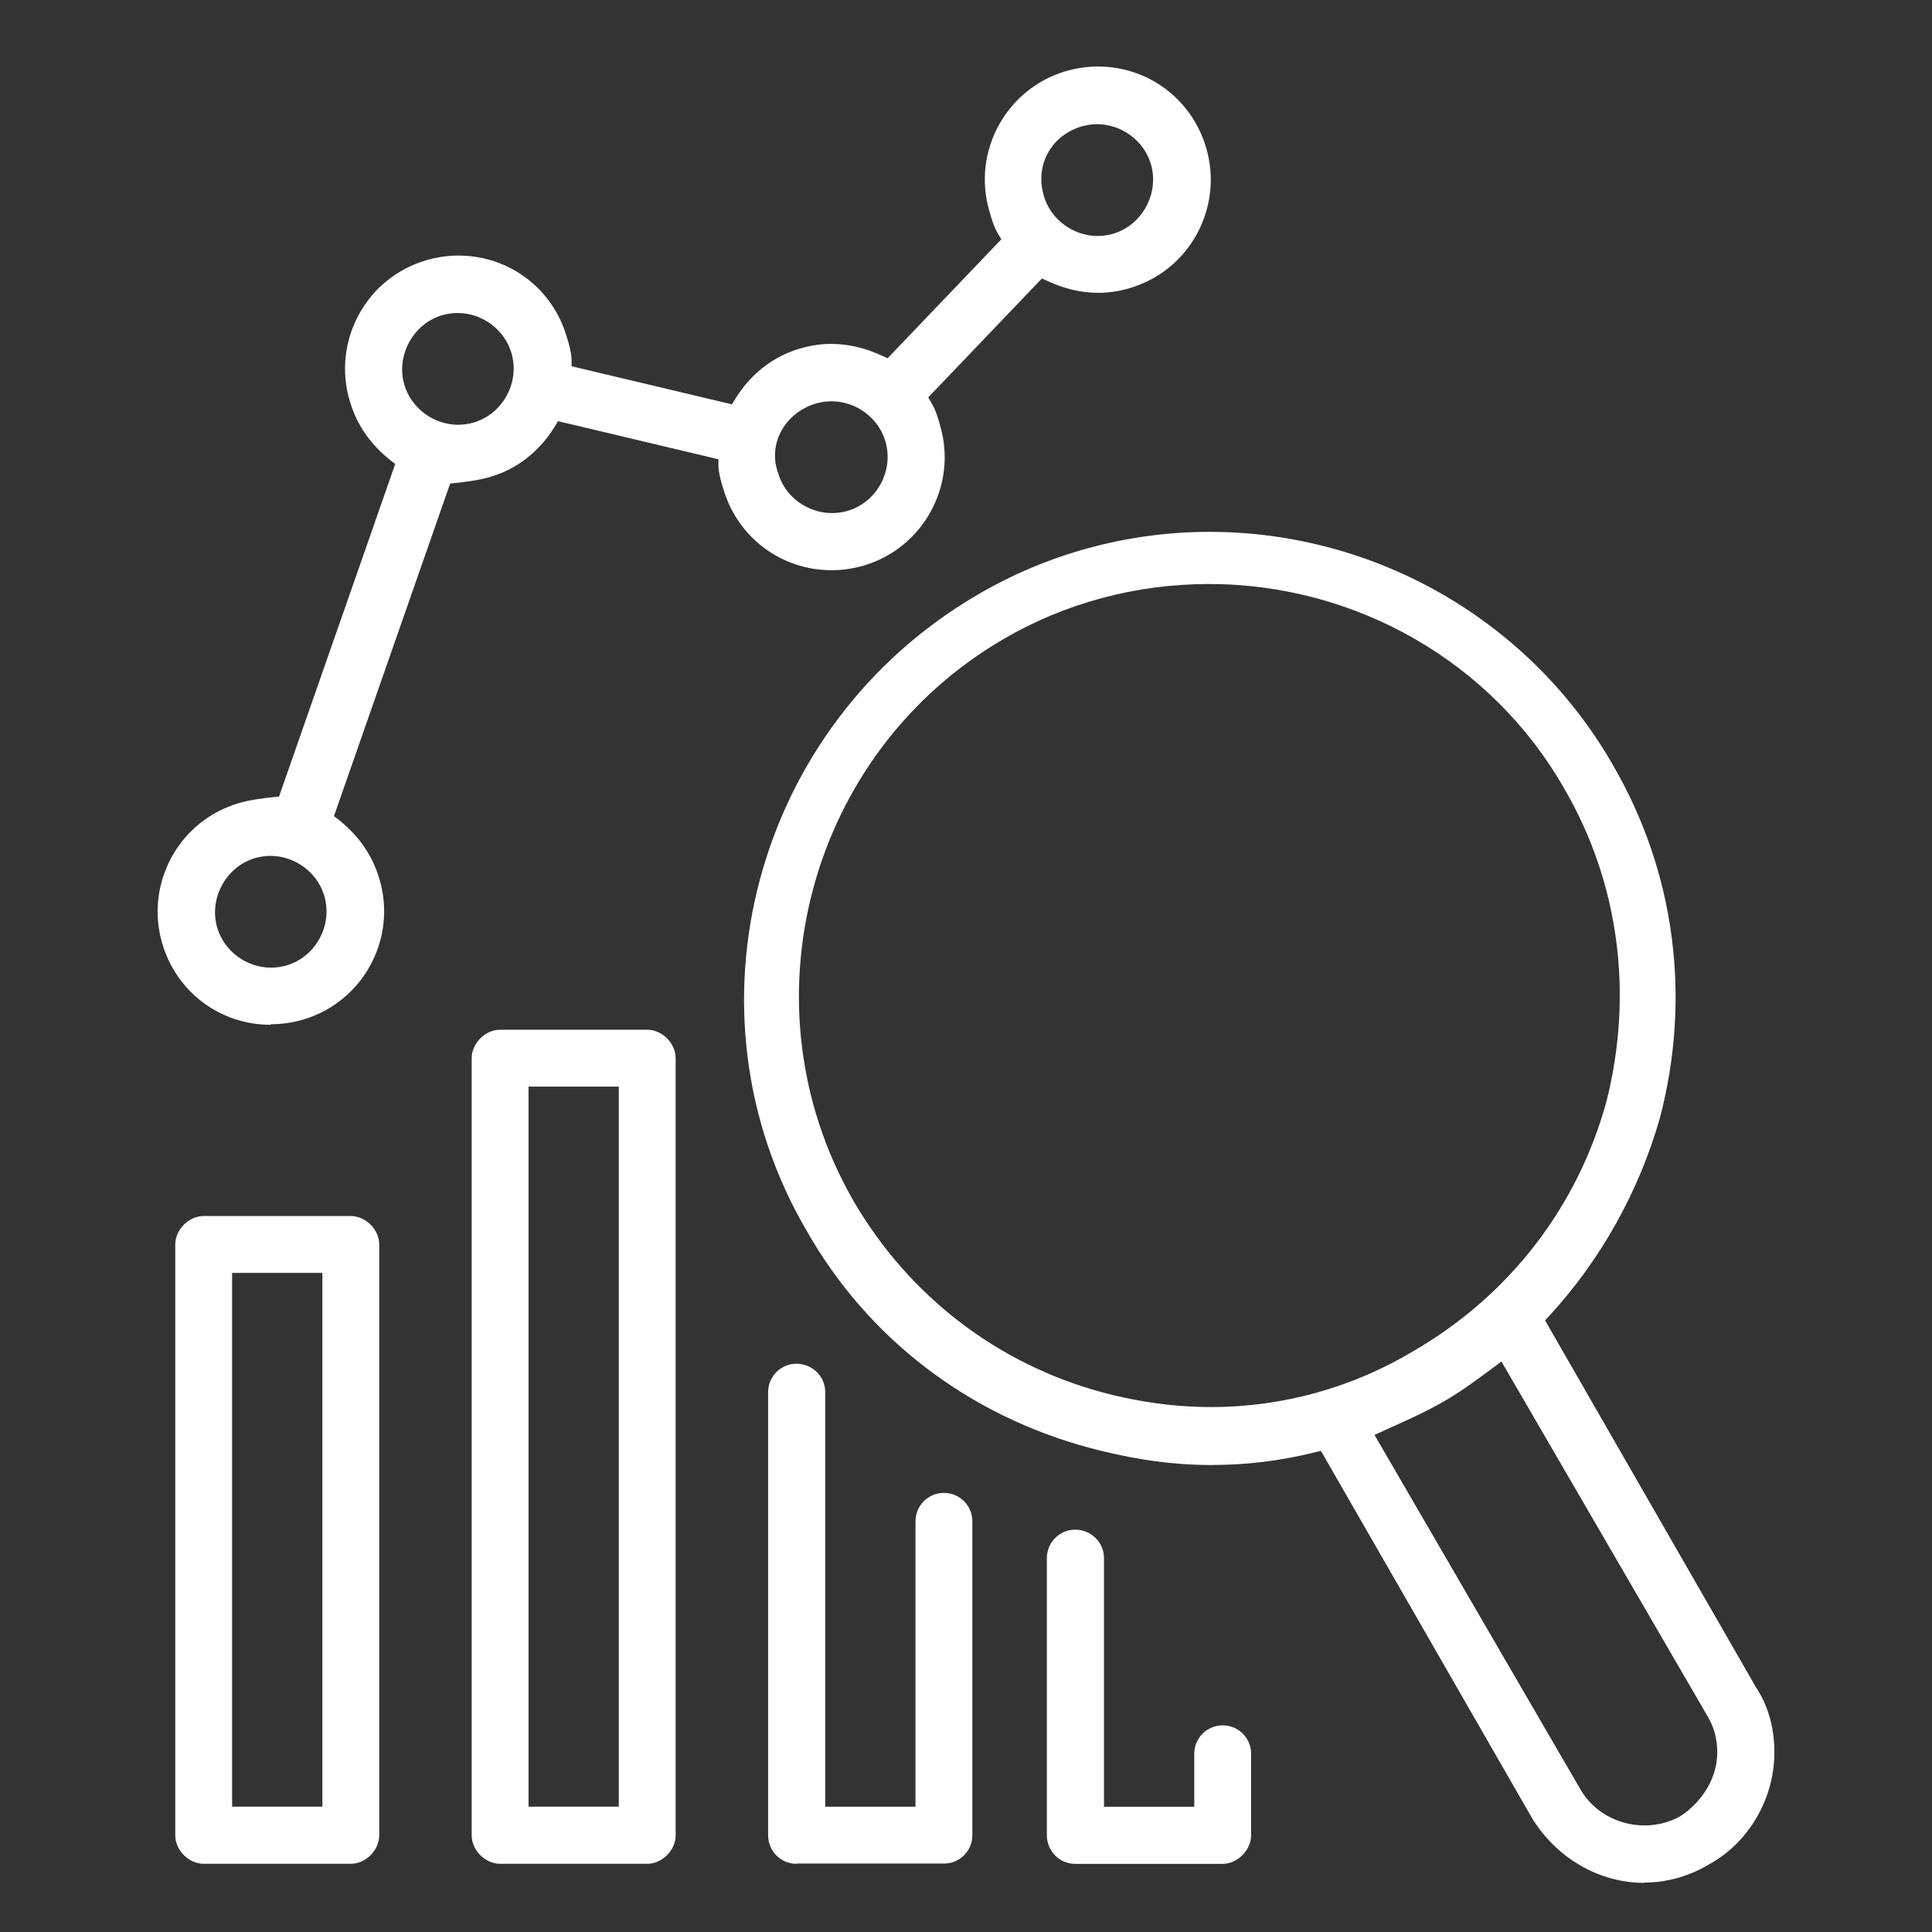 <svg width="70" height="70" viewBox="0 0 70 70" fill="none" xmlns="http://www.w3.org/2000/svg">
<rect x="0" y="0" width="70" height="70" fill="#333333" stroke="none"/>
<path d="M9.8 37.13C7.98 37.13 6.4 35.95 5.88 34.19C5.57 33.14 5.69 32.03 6.21 31.07C6.73 30.11 7.6 29.41 8.65 29.1C9.09 28.97 9.56 28.92 9.92 28.88L10.11 28.86L14.32 16.81L14.15 16.68C13.41 16.09 12.92 15.38 12.67 14.52C12.36 13.47 12.48 12.36 13 11.4C13.52 10.44 14.39 9.74 15.44 9.43C15.82 9.32 16.21 9.26 16.61 9.26C18.44 9.26 20.01 10.44 20.53 12.19C20.62 12.48 20.7 12.76 20.71 13.04V13.27L26.52 14.65L26.63 14.47C27.02 13.83 27.75 12.99 28.98 12.63C29.35 12.52 29.73 12.46 30.11 12.46C30.74 12.46 31.36 12.61 31.96 12.89L32.16 12.98L36.28 8.67L36.16 8.47C36.01 8.22 35.93 7.95 35.85 7.66C35.21 5.5 36.45 3.22 38.61 2.58C38.99 2.47 39.38 2.41 39.78 2.41C41.6 2.41 43.18 3.59 43.7 5.35C44.01 6.4 43.89 7.51 43.37 8.47C42.85 9.43 41.98 10.13 40.93 10.44C40.56 10.55 40.18 10.61 39.8 10.61C39.17 10.61 38.55 10.46 37.95 10.18L37.75 10.09L33.63 14.4L33.75 14.6C33.9 14.85 33.98 15.12 34.06 15.41C34.7 17.57 33.46 19.85 31.3 20.49C30.92 20.6 30.53 20.66 30.13 20.66C28.31 20.66 26.73 19.48 26.21 17.72C26.12 17.43 26.04 17.15 26.03 16.87V16.64L20.22 15.26L20.11 15.44C19.72 16.08 18.99 16.92 17.76 17.28C17.32 17.41 16.85 17.46 16.5 17.5L16.31 17.52L12.1 29.57L12.27 29.7C13.01 30.29 13.5 31 13.75 31.86C14.39 34.02 13.15 36.3 10.99 36.94C10.61 37.05 10.22 37.11 9.82 37.11L9.8 37.13ZM9.8 31.01C9.61 31.01 9.42 31.04 9.24 31.09C8.19 31.4 7.56 32.55 7.87 33.61C8.12 34.46 8.93 35.06 9.82 35.06C10.01 35.06 10.2 35.03 10.38 34.98C10.89 34.83 11.32 34.48 11.58 34C11.84 33.52 11.9 32.98 11.75 32.46C11.5 31.61 10.69 31.01 9.8 31.01ZM30.12 14.54C29.93 14.54 29.74 14.57 29.56 14.62C28.99 14.79 28.52 15.18 28.27 15.69C28.04 16.16 28.02 16.68 28.2 17.16C28.44 17.99 29.25 18.59 30.15 18.59C30.34 18.59 30.53 18.56 30.71 18.51C31.22 18.36 31.65 18.01 31.91 17.53C32.17 17.05 32.23 16.51 32.08 15.99C31.83 15.14 31.02 14.54 30.13 14.54H30.12ZM16.58 11.34C16.39 11.34 16.2 11.37 16.02 11.42C14.97 11.73 14.34 12.88 14.65 13.94C14.9 14.79 15.71 15.39 16.6 15.39C16.79 15.39 16.98 15.36 17.16 15.31C17.67 15.16 18.1 14.81 18.36 14.33C18.62 13.85 18.68 13.31 18.53 12.79C18.28 11.94 17.47 11.34 16.58 11.34ZM39.75 4.5C39.56 4.5 39.37 4.53 39.19 4.58C38.08 4.91 37.49 5.99 37.82 7.1C38.07 7.95 38.88 8.55 39.77 8.55C39.96 8.55 40.15 8.52 40.33 8.47C41.38 8.16 42.01 7.01 41.7 5.95C41.45 5.1 40.64 4.5 39.75 4.5Z" fill="white"/>
<path d="M7.38 67.529C6.84 67.529 6.35 67.039 6.35 66.499V45.089C6.35 44.549 6.84 44.059 7.38 44.059H12.71C13.25 44.059 13.74 44.549 13.74 45.089V66.499C13.74 67.039 13.25 67.529 12.71 67.529H7.38ZM8.41 65.459H11.68V46.119H8.41V65.459Z" fill="white"/>
<path d="M18.12 67.529C17.58 67.529 17.09 67.039 17.09 66.499V38.339C17.09 37.799 17.58 37.309 18.12 37.309H23.45C23.99 37.309 24.48 37.799 24.48 38.339V66.499C24.48 67.039 23.99 67.529 23.45 67.529H18.12ZM19.15 65.459H22.42V39.369H19.15V65.459Z" fill="white"/>
<path d="M28.86 67.53C28.29 67.53 27.83 67.07 27.83 66.49V50.44C27.83 49.87 28.29 49.41 28.86 49.41C29.43 49.41 29.9 49.87 29.9 50.44V65.46H33.17V55.12C33.17 54.55 33.63 54.09 34.2 54.09C34.77 54.09 35.23 54.55 35.23 55.12V66.5C35.23 67.06 34.77 67.52 34.21 67.52H28.87L28.86 67.53Z" fill="white"/>
<path d="M38.96 67.532C38.39 67.532 37.93 67.072 37.93 66.492V56.452C37.93 55.882 38.39 55.422 38.96 55.422C39.53 55.422 40 55.882 40 56.452V65.462H43.27V63.542C43.27 62.972 43.73 62.512 44.3 62.512C44.87 62.512 45.33 62.972 45.33 63.542V66.492C45.33 67.032 44.84 67.532 44.29 67.532H38.96Z" fill="white"/>
<path d="M59.56 68.219C57.93 68.219 56.38 67.309 55.5 65.859L47.86 52.569L47.64 52.62C46.4 52.929 45.17 53.08 43.87 53.08C42.49 53.08 41.06 52.88 39.48 52.459C35.08 51.279 31.44 48.489 29.23 44.599C24.56 36.63 27.32 26.29 35.4 21.559C37.95 20.059 40.87 19.27 43.82 19.27C49.86 19.27 55.46 22.509 58.44 27.72C60.69 31.59 61.29 36.139 60.14 40.51C59.38 43.179 57.99 45.66 56.13 47.679L55.98 47.84L63.62 61.13C64.06 61.789 64.29 62.599 64.29 63.489C64.29 65.159 63.37 66.749 61.94 67.54C61.21 67.98 60.39 68.21 59.57 68.21L59.56 68.219ZM54.12 49.539C53.51 49.989 52.89 50.459 52.2 50.84C51.51 51.23 50.79 51.539 50.11 51.849L49.8 51.989L57.26 64.829C57.72 65.639 58.62 66.139 59.59 66.139C60.05 66.139 60.5 66.019 60.89 65.799C61.72 65.249 62.22 64.37 62.22 63.499C62.22 62.999 62.1 62.569 61.86 62.169L54.4 49.33L54.12 49.539ZM43.8 21.16C41.16 21.16 38.59 21.849 36.35 23.16C29.29 27.279 26.85 36.4 30.91 43.489C32.92 46.95 36.13 49.419 39.95 50.45C41.25 50.8 42.57 50.98 43.89 50.98C46.48 50.98 49.03 50.27 51.25 48.929C54.7 46.919 57.17 43.709 58.21 39.889C59.19 35.98 58.65 31.97 56.69 28.599C54.09 24.009 49.15 21.16 43.8 21.16Z" fill="white"/>
</svg>
